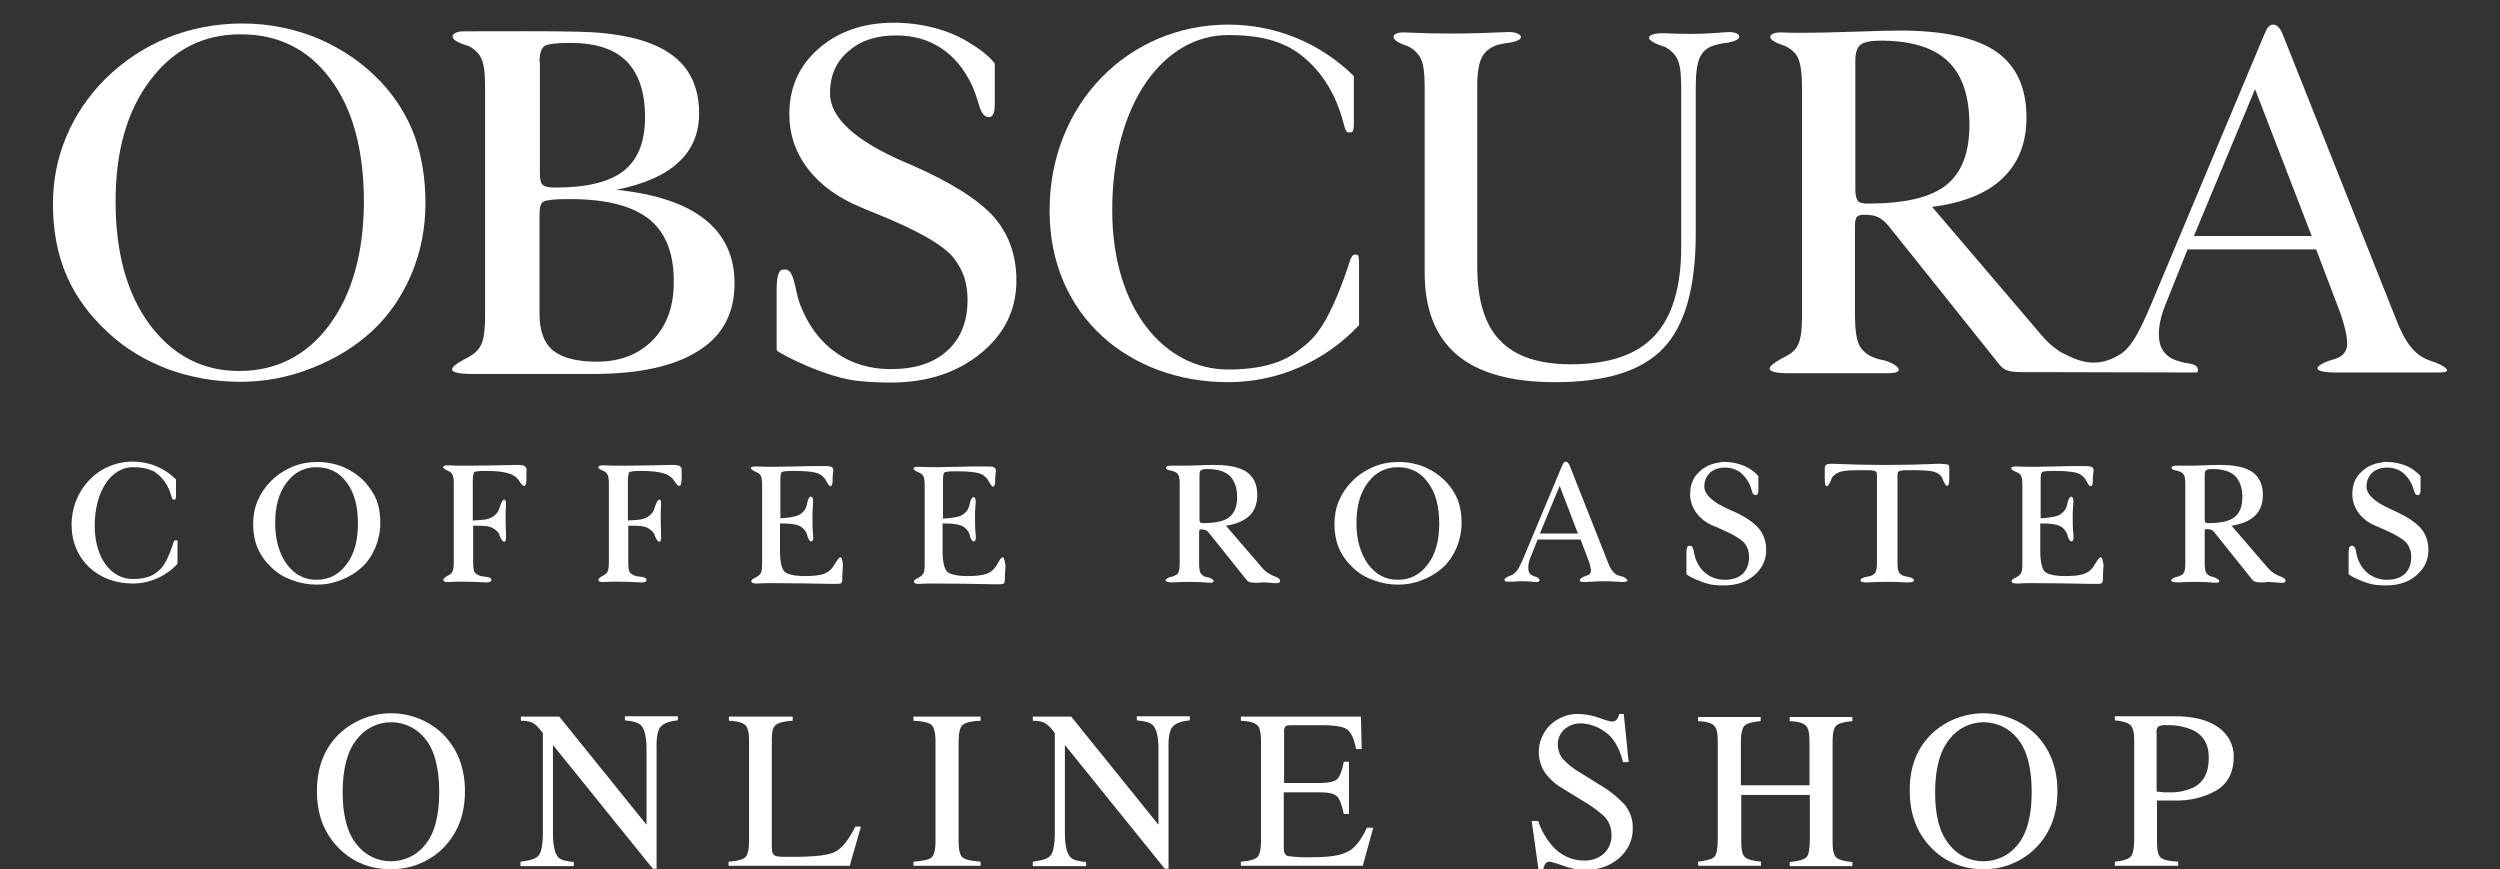 <?xml version="1.0" encoding="utf-8"?>
<!-- Generator: Adobe Illustrator 25.1.0, SVG Export Plug-In . SVG Version: 6.00 Build 0)  -->
<svg version="1.1" id="レイヤー_1" xmlns="http://www.w3.org/2000/svg" xmlns:xlink="http://www.w3.org/1999/xlink" x="0px"
	 y="0px" viewBox="0 0 670.5 233.1" style="enable-background:new 0 0 670.5 233.1;" xml:space="preserve">
<rect x="0" y="0" width="670.5" height="233.1" fill="#333333" stroke="none"/>
<style type="text/css">
	.st0{fill:#FFFFFF;}
</style>
<g id="レイヤー_2_1_">
	<g id="レイヤー_1-2">
		<path class="st0" d="M91.1,196.7c7.8-7.2,19.8-7.2,27.5,0c4,3.9,6.1,9.1,6.1,15.5c0,6.5-2.1,11.7-6.3,15.7
			c-3.7,3.4-8.5,5.3-13.6,5.2c-5.3,0.1-10.4-1.9-14.1-5.8c-3.8-3.9-5.7-8.9-5.7-15.1C85,205.8,87,200.6,91.1,196.7z M95.6,226.4
			c2.2,2.9,5.6,4.6,9.2,4.6c3.6,0,7-1.6,9.2-4.4c2.5-3,3.8-7.7,3.8-14.2c0-6.5-1.3-11.3-3.8-14.3c-2.2-2.8-5.6-4.4-9.1-4.4
			c-3.6,0-7,1.7-9.2,4.6c-2.5,3-3.8,7.8-3.8,14.2C91.9,218.6,93.1,223.3,95.6,226.4z"/>
		<path class="st0" d="M139.7,231.1c2.5-0.3,4.1-0.8,4.8-1.7c0.7-0.9,1.1-2.9,1.1-6.1v-26.7l-0.8-1c-0.6-0.8-1.4-1.5-2.3-1.9
			c-0.9-0.3-1.8-0.4-2.8-0.4v-1.1h10.3l23.4,29V201c0-3.3-0.5-5.5-1.5-6.5c-0.7-0.7-2.1-1.1-4.3-1.3v-1.1h14.2v1.1
			c-2.3,0.2-3.8,0.8-4.6,1.7c-0.8,0.9-1.2,2.9-1.1,6.1V233h-1l-26.8-33.2v23.6c0,3.3,0.5,5.5,1.4,6.5c0.6,0.7,2,1.1,4.2,1.3v1.1
			h-14.3V231.1z"/>
		<path class="st0" d="M195.6,231.1c2.2-0.2,3.7-0.6,4.3-1.2s1-2,1-4.2v-27c0-2.1-0.3-3.6-1-4.2c-0.7-0.7-2.1-1.1-4.4-1.2v-1.1h17.1
			v1.1c-2.2,0.1-3.7,0.5-4.5,1.1c-0.8,0.6-1.1,1.9-1.1,3.9v29.1c0,0.5,0.1,1.1,0.3,1.6c0.4,0.5,0.9,0.7,1.5,0.7
			c0.5,0.1,0.9,0.1,1.4,0.1c0.5,0,1.5,0,2.8,0c5.4,0,9-0.4,10.9-1.3c1.9-0.9,3.7-3.2,5.5-6.8h1.5l-3,10.5h-32.5V231.1z"/>
		<path class="st0" d="M245,231.1c2.5-0.2,4.1-0.5,4.8-1.1c0.7-0.6,1.1-2,1.1-4.3v-27c0-2.2-0.4-3.7-1.1-4.3c-0.7-0.6-2.3-1-4.8-1.1
			v-1.1h18v1.1c-2.5,0.1-4.1,0.5-4.8,1.1c-0.7,0.6-1.1,2.1-1.1,4.3v27c0,2.3,0.4,3.8,1.1,4.3c0.7,0.6,2.3,0.9,4.8,1.1v1.1h-18V231.1
			z"/>
		<path class="st0" d="M277,231.1c2.5-0.3,4.1-0.8,4.8-1.7s1.1-2.9,1.1-6.1v-26.7l-0.8-1c-0.6-0.8-1.4-1.5-2.3-1.9
			c-0.9-0.3-1.8-0.4-2.8-0.4v-1.1h10.3l23.4,29V201c0-3.3-0.5-5.5-1.5-6.5c-0.7-0.7-2.1-1.1-4.3-1.3v-1.1h14.2v1.1
			c-2.3,0.2-3.8,0.8-4.6,1.7c-0.8,0.9-1.2,2.9-1.1,6.1V233h-1l-26.8-33.2v23.6c0,3.3,0.5,5.5,1.5,6.5c0.6,0.7,2,1.1,4.2,1.3v1.1H277
			V231.1z"/>
		<path class="st0" d="M332.9,231.1c2.2-0.2,3.7-0.6,4.3-1.2s1-2,1-4.2v-27c0-2.1-0.3-3.6-1-4.2c-0.7-0.7-2.1-1.1-4.4-1.2v-1.1h32.2
			l0.2,8.7h-1.5c-0.5-2.7-1.3-4.4-2.3-5.2c-1-0.8-3.3-1.2-6.9-1.2h-8.2c-0.9,0-1.4,0.1-1.6,0.4c-0.3,0.5-0.4,1.1-0.3,1.6V210h9.4
			c2.6,0,4.2-0.4,4.9-1.1c0.7-0.8,1.3-2.3,1.7-4.6h1.4v14h-1.4c-0.5-2.3-1-3.9-1.8-4.7s-2.4-1.1-4.9-1.1h-9.4v15
			c0,1.2,0.4,1.9,1.1,2.1c2.3,0.3,4.5,0.4,6.8,0.3c4.1,0,7.1-0.4,9.1-1.4c2-0.9,3.7-3.1,5.3-6.5h1.7l-2.8,10.2h-32.7V231.1z"/>
		<path class="st0" d="M412.5,220.1c0.8,2.4,2,4.6,3.6,6.5c2.2,2.7,5.5,4.3,9,4.2c1.8,0,3.6-0.6,5-1.8c1.4-1.3,2.2-3.2,2.1-5.1
			c0-1.9-0.7-3.8-2.1-5.1c-1.8-1.6-3.8-3-5.9-4.2l-5.2-3.2c-1.4-0.8-2.6-1.8-3.7-3c-1.6-1.7-2.5-4-2.6-6.3c-0.1-2.8,1-5.6,3-7.6
			c2.2-2.1,5.1-3.2,8.1-3c1.7,0.1,3.4,0.4,5,1c1.1,0.4,2.2,0.8,3.3,1c0.6,0.1,1.1-0.1,1.5-0.5c0.3-0.4,0.6-1,0.7-1.5h1.2l1.3,12.9
			h-1.5c-1-3.9-2.6-6.6-4.8-8.1c-1.9-1.4-4.1-2.2-6.5-2.3c-1.6,0-3.1,0.5-4.3,1.5c-1.2,1-1.9,2.5-1.9,4.1c0,1.5,0.5,2.9,1.4,4
			c1.3,1.4,2.8,2.6,4.4,3.5l5.3,3.3c2.6,1.5,5,3.4,7,5.6c1.3,1.8,2.1,3.9,2,6.1c0.1,3.1-1.3,6-3.6,8c-2.5,2.2-5.8,3.3-9.2,3.2
			c-2,0-4-0.4-5.8-1.1c-1.1-0.4-2.3-0.8-3.5-1.1c-0.6-0.1-1.1,0.2-1.4,0.6c-0.2,0.4-0.4,0.9-0.5,1.4h-1.3l-1.8-12.9H412.5z"/>
		<path class="st0" d="M455.4,231.1c2.4-0.3,3.8-0.7,4.4-1.3c0.6-0.6,0.9-2.2,0.9-4.8v-26.2c0-2.2-0.3-3.6-1-4.2
			c-0.7-0.7-2.1-1.1-4.3-1.2v-1.1h16.8v1.1c-2.2,0.2-3.7,0.6-4.3,1.2s-1,2.1-1,4.2v11.8h18.4v-11.8c0-2.2-0.3-3.6-1-4.2
			c-0.7-0.7-2.1-1.1-4.3-1.2v-1.1h16.8v1.1c-2.2,0.2-3.7,0.6-4.3,1.2c-0.7,0.6-1,2.1-1,4.2v27c0,2.2,0.3,3.6,1,4.2
			c0.7,0.6,2.1,1,4.3,1.2v1.1H480v-1.1c2.4-0.2,3.9-0.7,4.5-1.3s0.9-2.3,0.9-4.9v-11.8h-18.4v12.5c0,2.2,0.3,3.6,1,4.2
			c0.7,0.6,2.1,1,4.3,1.2v1.1h-16.8L455.4,231.1z"/>
		<path class="st0" d="M518.2,196.7c7.8-7.2,19.8-7.2,27.5,0c4,3.9,6.1,9.1,6.1,15.5c0,6.5-2.1,11.7-6.3,15.7
			c-3.7,3.4-8.5,5.3-13.5,5.2c-5.3,0.1-10.4-1.9-14.1-5.8c-3.8-3.9-5.7-9-5.7-15.1C512.1,205.8,514.1,200.6,518.2,196.7z
			 M522.7,226.4c2.2,2.9,5.6,4.6,9.2,4.6c3.6,0,7-1.6,9.2-4.4c2.5-3,3.8-7.7,3.8-14.2s-1.3-11.3-3.8-14.3c-2.2-2.8-5.6-4.4-9.1-4.4
			c-3.6,0-7,1.7-9.2,4.6c-2.5,3.1-3.8,7.8-3.8,14.2S520.2,223.3,522.7,226.4L522.7,226.4z"/>
		<path class="st0" d="M567.2,231.1c2.3-0.2,3.7-0.7,4.3-1.4c0.6-0.7,0.9-2.3,0.9-4.8v-26.2c0-2.1-0.3-3.5-1-4.2s-2.1-1.1-4.2-1.3
			v-1.1h16c5.1,0,9.1,1,11.8,3c2.6,1.8,4.1,4.7,4.1,7.8c0,4.1-1.5,7.1-4.5,9c-3.4,2-7.4,2.9-11.3,2.8c-0.7,0-1.5,0-2.5,0h-2.3v11
			c0,2.3,0.3,3.7,1,4.3c0.7,0.6,2.2,1,4.7,1.1v1.1h-17L567.2,231.1z M587.6,195.6c-2.1-0.8-4.3-1.2-6.5-1.1c-0.8-0.1-1.6,0-2.3,0.4
			c-0.4,0.5-0.5,1.1-0.4,1.6v15.8l2.1,0.2h1c2.3,0.1,4.5-0.3,6.6-1.2c2.9-1.4,4.3-4.1,4.3-8.1C592.4,199.5,590.8,196.9,587.6,195.6z
			"/>
	</g>
</g>
<g>
	<path class="st0" d="M102.2,22c-4.7-5-10.3-8.8-16.7-11.6c-6.5-2.7-13.3-4.1-20.5-4.1c-7.1,0-13.8,1.3-20,3.8
		c-6.2,2.5-11.8,6.2-16.7,11c-4.6,4.6-8.1,9.8-10.5,15.5c-2.4,5.7-3.6,11.7-3.6,18.1c0,7.1,1.2,13.5,3.6,19.1
		c2.4,5.6,6.1,10.7,11.2,15.4c4.6,4.3,10,7.5,16,9.8c6.1,2.2,12.5,3.4,19.5,3.4c6.5,0,12.9-1.2,19.2-3.7c6.3-2.5,11.7-5.8,16.2-10
		c4.5-4.2,8-9.4,10.5-15.3c2.5-6,3.7-12.3,3.7-18.9c0-6.7-1-12.7-2.9-18C109.2,31.1,106.2,26.3,102.2,22z M88.3,87.2
		c-6.1,8.2-14.2,12.3-24.2,12.3c-9.8,0-17.8-4.2-24-12.5C34,78.7,31,67.7,31,54c0-13.5,3.1-24.3,9.3-32.5
		c6.2-8.2,14.2-12.3,24.2-12.3c10.2,0,18.2,4,24.2,12.1c6,8.1,8.9,19.1,8.9,33C97.5,68,94.4,79,88.3,87.2z"/>
	<path class="st0" d="M189,58.8c-5.3-4.2-13.2-6.8-23.7-7.9c7.5-1.5,13.1-4,16.7-7.4c3.7-3.4,5.5-7.8,5.5-13.1
		c0-7.4-2.8-12.9-8.5-16.5c-5.4-3.4-13.4-5.2-24.1-5.4c0,0,0,0,0,0c-5.8-0.2-21.8-0.1-30.6-0.1c-2.9,0-4.9,1.9,0.3,3.6c0,0,0,0,0,0
		c0.3,0.1,0.7,0.2,1,0.3c1.6,0.8,2.8,1.9,3.5,3.4c0.7,1.5,1,4,1,7.4v61.6c0,3.6-0.3,6.1-1,7.6c-0.6,1.4-1.7,2.5-3.3,3.4l0,0
		c-3.7,1.9-8.5,4.6,1,4.6c11.1,0,30.2,0,32.2,0c12.5,0,21.9-2.1,28.3-6.2C193.8,90.1,197,84,197,76C197,68.7,194.3,63,189,58.8z
		 M144.7,16.6c0-2.3,0.5-3.7,1.4-4.3c0.9-0.5,3.2-0.8,6.8-0.8c6.8,0,11.8,1.6,15.1,4.9c3.3,3.3,5,8.3,5,15c0,6.6-1.9,11.4-5.7,14.4
		c-3.8,3-9.9,4.5-18.3,4.5c-1.7,0-2.9-0.2-3.4-0.7c-0.6-0.4-0.8-1.6-0.8-3.3V16.6z M175.2,91.1c-3.8,3.9-8.8,5.9-15.1,5.9
		c-5.4,0-9.3-1-11.8-3c-2.4-2-3.6-5.3-3.6-9.8V57.5c0-1.8,0.3-3,1-3.4c0.7-0.4,2.7-0.7,6.1-0.7h1.2c9.5,0,16.5,1.8,21,5.3
		c4.5,3.6,6.7,9.1,6.7,16.6C180.8,82,178.9,87.2,175.2,91.1z"/>
	<path class="st0" d="M651.7,96.7L651.7,96.7c-0.4-0.1-0.7-0.3-1-0.4c-1.6-0.7-3-1.8-4.3-3.5c-1.3-1.6-2.6-4.1-3.9-7.5L612.3,9.4
		c-0.4-1.1-0.9-1.8-1.3-2.2c-0.4-0.4-0.8-0.6-1.3-0.6c-0.5,0-0.9,0.2-1.3,0.6c-0.4,0.4-0.7,1.1-1.1,2l-30.4,72.5
		c-1.8,4.3-3.4,7.6-4.8,9.7c-1,1.5-2,2.6-3.1,3.4c-7,4.6-12.2,1.7-16.2-0.3c-0.3-0.2-0.6-0.4-0.9-0.6c-1.6-1.1-2.9-2.3-4.1-3.7
		l-29.6-34.7c8.3-1.1,14.7-3.6,18.9-7.7c4.3-4.1,6.4-9.5,6.4-16.3c0-8-2.7-13.9-8.2-17.7c-5.4-3.7-14-5.6-25.7-5.6
		c-2.4,0-6.4,0.1-12.2,0.3c-5.8,0.2-10.4,0.3-13.8,0.3c-2.1,0-4.1,0-5.8-0.1l0,0c-3.2-0.1-4.9,1.7,0.3,3.4c0,0,0,0,0,0
		c0.3,0.1,0.6,0.2,0.8,0.3c1.6,0.8,2.8,1.9,3.4,3.3c0.6,1.5,1,3.9,1,7.5v61.4c0,3.7-0.3,6.2-1,7.7c-0.6,1.4-1.8,2.5-3.4,3.3
		c-0.1,0-0.1,0.1-0.2,0.1c-3.4,1.8-7.3,4.2,0.3,4.4c8.5,0,22.5,0,27.4,0c5.4,0,2.1-2.8-1.7-3.6c0,0,0,0,0,0c0,0-0.1,0-0.1,0l0,0
		c-0.2,0-0.3-0.1-0.5-0.1c-0.8-0.2-1.6-0.5-2.2-0.8c-1.6-0.8-2.8-1.9-3.4-3.4c-0.6-1.4-1-4-1-7.7v-24c0-1.1,0.2-1.9,0.5-2.3
		c0.3-0.4,1-0.6,2-0.6c1.6,0,2.9,0.2,3.8,0.7c1,0.5,1.9,1.3,2.8,2.4l29.5,36.9c0.6,0.8,1.3,1.4,2.1,1.7c0.8,0.3,2,0.5,3.8,0.5h3.1
		c3.8,0,40.6,0.1,41.8,0.1c0.8,0,1.5,0,2,0c0.5,0,0.6-0.2,0.6-0.6c0-0.5-0.2-0.9-0.6-1.2c-0.4-0.3-1.1-0.5-2.3-0.7
		c-0.3,0-0.7-0.1-1.1-0.2c-0.4-0.1-1.1-0.3-2-0.6c-1.6-0.6-2.7-1.5-3.4-2.6c-0.7-1.1-1.1-2.5-1.1-4.3c0-1,0.1-2.2,0.4-3.6
		c0.3-1.4,0.7-2.7,1.3-4.2l6-15h34.5l6.3,16.6c0.6,1.6,1.1,3.3,1.5,4.9c0.4,1.6,0.5,2.9,0.5,3.9c0,1.4-0.6,2.5-1.8,3.3
		c-0.5,0.3-1.1,0.6-1.9,0.8l0,0c-3.7,1-7.3,3.3-0.1,3.5c7.5,0,22.8,0,28,0C658.7,100.1,655.6,97.9,651.7,96.7z M501,54.6
		c-1.4,0-2.3-0.2-2.7-0.7c-0.4-0.5-0.7-1.5-0.7-3.1V16.2c0-2.1,0.5-3.5,1.4-4.2c0.9-0.7,2.7-1.1,5.3-1.1c8.2,0,14.2,1.8,18.1,5.5
		c3.9,3.7,5.8,9.4,5.8,17.1c0,7.5-2.1,12.9-6.3,16.2C517.7,53,510.7,54.6,501,54.6z M588.4,63.3l16.4-39.4L620,63.3H588.4z"/>
	<path class="st0" d="M454.8,23.2c0-3.7,0.4-6.4,1.2-8c0.8-1.6,2.2-2.7,4.3-3.2c0.9-0.2,1.7-0.4,2.4-0.5c0.1,0,0.2,0,0.2,0
		c0,0,0,0,0.1,0c5.2-0.8,3.8-2.9,0.9-2.9c-0.8,0-1.9,0.1-3.2,0.2c-2.7,0.2-5.1,0.3-7.3,0.3c-2.1,0-4.6-0.1-7.3-0.2v0
		c-3.3-0.1-6.5,1.3-0.4,3.4c0,0,0,0,0,0c0.2,0.1,0.4,0.2,0.7,0.2c1.6,0.8,2.8,2,3.5,3.4c0.7,1.5,1,4,1,7.4v42.9
		c0,10.8-2.4,18.8-7.2,23.9c-4.8,5.1-12.2,7.6-22.4,7.6c-8.6,0-14.9-2.1-19-6.4c-4.1-4.2-6.1-10.9-6.1-19.9V23.2
		c0-3.7,0.4-6.3,1.3-7.9c0.8-1.6,2.3-2.7,4.3-3.3c0.9-0.2,1.8-0.4,2.5-0.5c0,0,0.1,0,0.1,0c0,0,0.1,0,0.1,0c5.7-0.8,3.3-3.1-0.1-2.9
		l0,0C399.4,8.8,394.3,9,389.2,9c-4,0-8.1-0.1-12.4-0.3l0,0c-3.3-0.2-4.9,1.8,0.3,3.5c0,0,0,0,0,0c0.2,0.1,0.4,0.1,0.5,0.2
		c1.7,0.8,2.8,2,3.5,3.4c0.7,1.5,1,4,1,7.4v50c0,9.8,2.9,17.1,8.7,22c5.8,4.9,14.6,7.3,26.3,7.3c13.6,0,23.2-3,29-9.1
		c5.8-6.1,8.7-16.3,8.7-30.8V23.2z"/>
	<path class="st0" d="M364.5,87.2V71.1c0-1.9-0.1-2.8-0.6-2.8h-0.6c-0.5,0-0.9,0.6-1.3,1.8l0,0c-0.2,0.6-0.4,1.2-0.6,1.9
		c-5.8,16.8-9.6,19.3-13.3,22.1l0,0c-4.1,3.2-10.1,5-18.7,5c-17.2,0-31.1-16.4-31.1-42.7c0-28.9,13.9-47,31.1-47
		c6.4,0,11.3,0.9,15.1,2.7l0,0c0.2,0.1,0.6,0.3,0.9,0.4c0.9,0.5,1.7,1,2.5,1.5c4,2.8,9.8,8.5,12.5,19.3l0,0c0.3,1.1,0.6,2.2,1.2,2.2
		h0.7c0.5,0,0.8-0.6,0.8-2.1v-13c-8.7-8.6-20.6-13.8-33.7-13.8c-26.5,0-47.9,21-47.9,49.9c0,28.3,21.5,46,47.9,46
		C343.2,102.5,355.7,96.6,364.5,87.2z"/>
	<path class="st0" d="M244.1,44.1c-0.2-0.1-0.6-0.3-1.2-0.5c-13.5-5.8-20.3-12-20.3-18.6c0-4.6,1.6-8.4,4.9-11.2
		c3.2-2.9,7.5-4.3,12.9-4.3c4.5,0,8.5,1.1,12,3.4c3.5,2.3,6.2,5.6,8.3,10c0.6,1.3,1.2,3,1.8,5c0.6,2.3,1.5,3.5,2.6,3.5h0.2
		c0.5,0,1.5-0.3,1.5-3.3c0-2.5,0-5.9,0-7.9c0,0,0-0.1,0-0.1v-3.1c0,0-2-2.7-6.6-5.4c0,0,0,0,0,0c-4.6-3-11.5-5.3-19.5-5.5l0,0
		c-0.3,0-0.6,0-1,0c-8.1,0-14.8,2.3-20.1,6.9c-5.3,4.6-7.9,10.5-7.9,17.6c0,5.5,1.7,10.4,5,14.7c3.3,4.3,8.1,7.8,14.2,10.3
		c0.9,0.4,2.3,1,4.1,1.7c10.9,4.4,17.9,8.3,20.8,11.9c1.2,1.6,2.2,3.3,2.8,5.1c0.6,1.9,0.9,3.9,0.9,6.1c0,5.8-1.8,10.4-5.5,13.7
		c-3.6,3.3-8.7,4.9-15.1,4.9c-5.6,0-10.6-1.5-14.8-4.5c-4.2-3-7.4-7.3-9.5-12.8c-0.5-1.3-0.9-3.1-1.4-5.3c-0.6-2.7-1.4-4.1-2.4-4.1
		h-0.4h-0.1h-0.3c-1.3,0-1.7,2.4-1.7,5.3v16.3c0,0.6,13.7,7.7,22.3,8.3c3,0.3,5.8,0.4,8.3,0.4c9.7,0,17.7-2.6,24.1-7.8
		c6.4-5.2,9.6-11.7,9.6-19.6c0-6.8-2.1-12.6-6.2-17.2C262.3,53.5,254.9,48.8,244.1,44.1z"/>
	<path class="st0" d="M97.9,129.3c-1.6-1.7-3.5-3-5.7-4c-2.2-0.9-4.6-1.4-7-1.4c-2.4,0-4.7,0.4-6.8,1.3c-2.1,0.9-4,2.1-5.7,3.8
		c-1.6,1.6-2.8,3.4-3.6,5.3c-0.8,1.9-1.2,4-1.2,6.2c0,2.4,0.4,4.6,1.2,6.5c0.8,1.9,2.1,3.7,3.8,5.3c1.6,1.5,3.4,2.6,5.5,3.3
		c2.1,0.8,4.3,1.2,6.6,1.2c2.2,0,4.4-0.4,6.6-1.3c2.1-0.8,4-2,5.5-3.4c1.5-1.4,2.7-3.2,3.6-5.3c0.8-2,1.3-4.2,1.3-6.5
		c0-2.3-0.3-4.3-1-6.2C100.3,132.4,99.2,130.8,97.9,129.3z M96,140.4c0,4.6-1,8.3-3.1,11c-2,2.7-4.7,4.1-8,4.1c-3.3,0-5.9-1.4-8-4.2
		c-2-2.8-3.1-6.5-3.1-11c0-4.5,1-8.2,3.1-10.9c2-2.7,4.7-4.1,8-4.1c3.4,0,6.1,1.4,8,4C95,132,96,135.7,96,140.4z"/>
	<path class="st0" d="M387.9,129.3c-1.6-1.7-3.5-3-5.7-4c-2.2-0.9-4.6-1.4-7-1.4c-2.4,0-4.7,0.4-6.8,1.3c-2.1,0.9-4,2.1-5.7,3.8
		c-1.6,1.6-2.8,3.4-3.6,5.3c-0.8,1.9-1.2,4-1.2,6.2c0,2.4,0.4,4.6,1.2,6.5c0.8,1.9,2.1,3.7,3.8,5.3c1.6,1.5,3.4,2.6,5.5,3.3
		c2.1,0.8,4.3,1.2,6.6,1.2c2.2,0,4.4-0.4,6.6-1.3c2.1-0.8,4-2,5.5-3.4c1.5-1.4,2.7-3.2,3.6-5.3c0.8-2,1.3-4.2,1.3-6.5
		c0-2.3-0.3-4.3-1-6.2C390.3,132.4,389.3,130.8,387.9,129.3z M386,140.4c0,4.6-1,8.3-3.1,11c-2,2.7-4.7,4.1-8,4.1
		c-3.3,0-5.9-1.4-8-4.2c-2-2.8-3.1-6.5-3.1-11c0-4.5,1-8.2,3.1-10.9c2-2.7,4.7-4.1,8-4.1c3.4,0,6.1,1.4,8,4
		C385,132,386,135.7,386,140.4z"/>
	<path class="st0" d="M47.3,144.9h-0.2c-0.3,0-0.5,0.3-0.6,0.7c-0.1,0.2-0.1,0.4-0.2,0.6c-1.8,5.3-3.1,6.4-4.2,7.2l0,0l-0.2,0.2
		c-1.4,1.1-3.5,1.7-6.2,1.7c-6.1,0-10.3-5.9-10.3-14.3c0-9.1,4.3-15.7,10.3-15.7c2.1,0,3.7,0.3,5,0.9l0.1,0c0.1,0,0.1,0.1,0.2,0.1
		c0.3,0.1,0.6,0.3,0.8,0.5c1.4,1,3.3,2.9,4.2,6.4l0,0c0.1,0.4,0.2,0.8,0.6,0.8h0.2c0.4,0,0.4-0.6,0.4-0.9v-4.5l-0.1-0.1
		c-3.1-3.1-7.2-4.7-11.5-4.7c-9.2,0-16.4,7.5-16.4,17c0,9.1,6.9,15.7,16.4,15.7c4.5,0,8.9-1.9,12-5.3l0-0.1V146
		C47.7,145.4,47.7,144.9,47.3,144.9z"/>
	<path class="st0" d="M464.1,136.8L464.1,136.8c-0.1,0-0.2-0.1-0.4-0.2c-4.4-1.9-6.6-4-6.6-6.1c0-1.5,0.5-2.7,1.5-3.7
		c1-0.9,2.4-1.4,4.1-1.4c1.4,0,2.7,0.4,3.8,1.1c1.1,0.8,2,1.9,2.7,3.3c0.2,0.4,0.4,1,0.6,1.7c0.2,0.9,0.6,1.3,1,1.3h0.1
		c0.4,0,0.7-0.4,0.7-1.3l0-3.8l0,0c0,0-0.7-0.9-2.2-1.9l0,0c-1.7-1.1-4-1.8-6.5-1.9l-1.6,0l0.3,0.1c-2.3,0.2-4.2,1-5.7,2.4
		c-1.8,1.6-2.6,3.6-2.6,6.1c0,1.9,0.6,3.6,1.7,5.1c1.1,1.5,2.7,2.7,4.7,3.5c0.3,0.1,0.8,0.3,1.4,0.6c3.5,1.5,5.8,2.8,6.8,4
		c0.4,0.5,0.7,1.1,0.9,1.7c0.2,0.6,0.3,1.3,0.3,2c0,1.9-0.6,3.4-1.7,4.5c-1.2,1.1-2.8,1.6-4.8,1.6c-1.8,0-3.4-0.5-4.8-1.5
		c-1.4-1-2.4-2.4-3.1-4.3c-0.1-0.5-0.3-1-0.4-1.8c-0.2-1-0.5-1.5-1-1.5h-0.3c-0.5,0-0.7,0.7-0.7,2v5.5c0,0.5,4.9,2.8,7.5,3
		c1.1,0.1,2,0.1,2.7,0.1c3.2,0,5.9-0.9,8-2.7c2.1-1.8,3.2-4.1,3.2-6.8c0-2.3-0.7-4.3-2.1-5.9C470.2,140,467.7,138.3,464.1,136.8z"/>
	<path class="st0" d="M641.7,136.8L641.7,136.8c-0.1,0-0.2-0.1-0.4-0.2c-4.4-1.9-6.6-4-6.6-6.1c0-1.5,0.5-2.7,1.5-3.7
		c1-0.9,2.4-1.4,4.1-1.4c1.4,0,2.7,0.4,3.8,1.1c1.1,0.8,2,1.9,2.7,3.3c0.2,0.4,0.4,1,0.6,1.7c0.2,0.9,0.6,1.3,1,1.3h0.1
		c0.4,0,0.7-0.4,0.7-1.3l0-3.8l0,0c0,0-0.7-0.9-2.2-1.9l0,0c-1.7-1.1-4-1.8-6.5-1.9l-1.6,0l0.3,0.1c-2.3,0.2-4.2,1-5.7,2.4
		c-1.8,1.6-2.6,3.6-2.6,6.1c0,1.9,0.6,3.6,1.7,5.1c1.1,1.5,2.7,2.7,4.7,3.5c0.3,0.1,0.8,0.3,1.4,0.6c3.5,1.5,5.8,2.8,6.8,4
		c0.4,0.5,0.7,1.1,0.9,1.7c0.2,0.6,0.3,1.3,0.3,2c0,1.9-0.6,3.4-1.7,4.5c-1.2,1.1-2.8,1.6-4.8,1.6c-1.8,0-3.4-0.5-4.8-1.5
		c-1.4-1-2.4-2.4-3.1-4.3c-0.1-0.5-0.3-1-0.4-1.8c-0.2-1-0.5-1.5-1-1.5h-0.3c-0.5,0-0.7,0.7-0.7,2v5.5c0,0.5,4.9,2.8,7.5,3
		c1.1,0.1,2,0.1,2.7,0.1c3.2,0,5.9-0.9,8-2.7c2.1-1.8,3.2-4.1,3.2-6.8c0-2.3-0.7-4.3-2.1-5.9C647.8,140,645.3,138.4,641.7,136.8z"/>
	<path class="st0" d="M611.9,154.7c0,0-0.1,0-0.1,0c-0.8-0.3-1.5-0.7-2-1c-0.5-0.3-1-0.8-1.4-1.2l-9.9-11.5c2.7-0.4,4.8-1.3,6.2-2.6
		c1.5-1.4,2.2-3.3,2.2-5.7c0-2.8-1-4.8-2.8-6.1c-1.9-1.3-4.8-1.9-8.8-1.9c-0.8,0-2.2,0-4.2,0.1c-1.9,0.1-3.5,0.1-4.7,0.1
		c-0.7,0-1.4,0-2,0c-0.3,0-0.6,0-0.8,0c-0.7,0-1.2,0.2-1.2,0.5c0,0.2,0.1,0.6,1.2,0.8l0.1,0c0.1,0,0.2,0,0.3,0.1
		c0.3,0.1,0.5,0.1,0.7,0.2c0.5,0.2,0.9,0.6,1.1,1c0.2,0.5,0.3,1.3,0.3,2.5v20.9c0,1.2-0.1,2.1-0.3,2.5c-0.2,0.5-0.5,0.8-1.1,1
		c-0.2,0.1-0.5,0.2-0.7,0.3c-0.1,0-0.1,0-0.2,0c-0.5,0.1-1.5,0.5-1.5,1c0,0.2,0.3,0.5,1.9,0.5l0,0l0.1,0c3.3-0.2,6.6-0.2,9.8,0.1
		c0.3,0,1.1,0,1.1-0.4c0.1-0.4-0.7-0.8-1.4-1.1l0,0l-0.3-0.1c-0.1,0-0.1,0-0.1,0c-0.3-0.1-0.5-0.1-0.7-0.2c-0.5-0.3-0.9-0.6-1.1-1.1
		c-0.2-0.5-0.3-1.3-0.3-2.5v-8.2c0-0.4,0.1-0.6,0.1-0.7c0.1-0.1,0.3-0.1,0.5-0.1c0.5,0,0.9,0.1,1.2,0.2c0.3,0.1,0.6,0.4,0.9,0.8
		l10,12.5c0.2,0.3,0.5,0.5,0.8,0.6c0.3,0.1,0.7,0.2,1.4,0.2l1.1,0c0.3,0,0.5-0.1,0.7-0.1c0.2,0,0.3,0,0.4,0c0.9,0,1.9,0.1,3,0.2
		c0.1,0,0.2,0,0.3,0c0,0,0.1,0,0.2,0c0.1,0,0.1,0,0.2,0c0.2,0,0.4,0,0.6-0.1c0.2-0.1,0.3-0.3,0.3-0.4
		C613,155.4,612.7,155.1,611.9,154.7z M601.4,133.3c0,2.5-0.7,4.3-2.1,5.4c-1.4,1.1-3.7,1.6-7,1.6c-0.5,0-0.7-0.1-0.8-0.2
		c-0.1-0.1-0.2-0.3-0.2-0.9v-11.8c0-0.6,0.1-1.1,0.4-1.3c0.3-0.2,0.9-0.3,1.7-0.3c2.7,0,4.7,0.6,6,1.8
		C600.7,128.9,601.4,130.8,601.4,133.3z"/>
	<path class="st0" d="M342.2,154.7c0,0-0.1,0-0.1,0c-0.8-0.3-1.5-0.7-2-1c-0.5-0.3-1-0.8-1.4-1.2l-9.9-11.5c2.7-0.4,4.8-1.3,6.2-2.6
		c1.5-1.4,2.2-3.3,2.2-5.7c0-2.8-1-4.8-2.8-6.1c-1.9-1.3-4.8-1.9-8.8-1.9c-0.8,0-2.2,0-4.2,0.1c-1.9,0.1-3.5,0.1-4.7,0.1
		c-0.7,0-1.4,0-2,0c-0.3,0-0.6,0-0.8,0c-0.7,0-1.2,0.2-1.2,0.5c0,0.2,0.1,0.6,1.2,0.8l0.1,0c0.1,0,0.2,0,0.3,0.1
		c0.3,0.1,0.5,0.1,0.7,0.2c0.5,0.2,0.9,0.6,1.1,1c0.2,0.5,0.3,1.3,0.3,2.5v20.9c0,1.2-0.1,2.1-0.3,2.5c-0.2,0.5-0.5,0.8-1.1,1
		c-0.2,0.1-0.5,0.2-0.7,0.3c-0.1,0-0.1,0-0.2,0c-0.5,0.1-1.5,0.5-1.5,1c0,0.2,0.3,0.5,1.9,0.5l0,0l0.1,0c3.3-0.2,6.6-0.2,9.8,0.1
		c0.3,0,1.1,0,1.1-0.4c0.1-0.4-0.8-0.9-1.6-1.1l-0.1,0c0,0-0.1,0-0.1,0c-0.3-0.1-0.5-0.1-0.7-0.2c-0.5-0.3-0.9-0.6-1.1-1.1
		c-0.2-0.5-0.3-1.3-0.3-2.5v-8.2c0-0.4,0.1-0.6,0.1-0.7c0.1-0.1,0.3-0.1,0.5-0.1c0.5,0,0.9,0.1,1.2,0.2c0.3,0.1,0.6,0.4,0.9,0.8
		l10,12.5c0.2,0.3,0.5,0.5,0.8,0.6c0.3,0.1,0.7,0.2,1.4,0.2l1.1,0c0.3,0,0.5-0.1,0.7-0.1c0.2,0,0.3,0,0.4,0c0.9,0,1.9,0.1,3,0.2
		c0.1,0,0.2,0,0.3,0c0,0,0.1,0,0.2,0c0.1,0,0.1,0,0.2,0c0.2,0,0.4,0,0.6-0.1c0.2-0.1,0.3-0.3,0.3-0.4
		C343.4,155.4,343,155.1,342.2,154.7z M331.8,133.3c0,2.5-0.7,4.3-2.1,5.4c-1.4,1.1-3.7,1.6-7,1.6c-0.5,0-0.7-0.1-0.8-0.2
		c-0.1-0.1-0.2-0.3-0.2-0.9v-11.8c0-0.6,0.1-1.1,0.4-1.3c0.3-0.2,0.9-0.3,1.7-0.3c2.7,0,4.7,0.6,6,1.8
		C331.1,128.9,331.8,130.8,331.8,133.3z"/>
	<path class="st0" d="M563.5,149.5c-0.5-0.1-0.9,0.7-1.7,1.9l-0.2,0.3c0,0.1-0.1,0.1-0.1,0.2c-0.6,0.9-1.4,1.6-2.5,2
		c-1.1,0.4-2.8,0.6-5.1,0.6c-2.7,0-4.5-0.4-5.4-1.1c-0.8-0.7-1.3-2.6-1.3-5.5v-7.5h0.7c1.9,0,3.5,0.2,4.4,0.6c0.9,0.4,1.6,1.1,2,2
		c0.1,0.2,0.1,0.3,0.2,0.5l0,0c0,0.1,0.1,0.3,0.1,0.5c0.1,0.2,0.5,1.3,1.1,1.2c0.3-0.1,0.5-0.6,0.4-1.6c0-0.3,0-0.6-0.1-1
		c-0.1-1.3-0.1-2.6-0.1-3.8c0-0.9,0-1.9,0.1-3c0-0.5,0.1-0.9,0.1-1.2c0-1.1-0.3-1.3-0.5-1.4c-0.4,0-0.9,0.6-1.1,1.7l-0.1,0.5l0,0
		c-0.1,0.4-0.3,0.8-0.4,1.1c-0.5,0.8-1.2,1.4-2.1,1.8c-0.9,0.3-2.5,0.6-4.6,0.7v-10.4c0-1.4,0.2-1.8,0.4-2c0.2-0.1,0.7-0.3,2.9-0.3
		h0.4c2.8,0,4.7,0.2,5.9,0.5c1,0.3,1.8,0.9,2.4,1.7c0.8,1.5,1.1,2,1.5,1.9c0.3-0.1,0.5-0.5,0.5-1.5l0,0l0-0.4c0-0.5,0-1,0.1-1.4
		c0.1-0.7,0.1-0.9,0.1-0.9c0-0.5-0.2-0.9-0.6-1c-0.3-0.2-1.1-0.2-2.4-0.2h-1c-1.5,0-3.6,0-6.1,0.1c-2.5,0-4.3,0.1-5.3,0.1
		c-1.7,0-3.5,0-5.2-0.1l-0.2,0v0c0,0,0,0,0,0c-1.3,0-1.3,0.3-1.3,0.4c0,0.2,0.1,0.6,1.6,1.2c0.5,0.2,0.9,0.6,1.1,1
		c0.2,0.5,0.3,1.3,0.3,2.5v20.9c0,1.2-0.1,2.1-0.3,2.5c-0.2,0.4-0.6,0.8-1.1,1.1c-0.1,0-0.2,0.1-0.3,0.1l0.1,0.2c0,0,0,0,0,0
		l-0.1-0.1c-0.7,0.2-1.3,0.7-1.2,1.1c0.1,0.3,0.5,0.5,1.3,0.5l0.3,0l0,0l0.1,0c1.3-0.1,2.6-0.1,3.9-0.1c5.4,0,10.8,0.1,15.9,0.2
		c0.7,0,1.2,0,1.3,0c1,0,1.2-0.1,1.4-0.2c0.2-0.2,0.3-0.5,0.3-1.2c0-0.6,0-1.4,0.1-2.4c0-0.4,0-0.8,0.1-1.1
		C563.9,150.1,563.8,149.6,563.5,149.5z M540.6,154.6C540.6,154.6,540.6,154.6,540.6,154.6L540.6,154.6L540.6,154.6z"/>
	<path class="st0" d="M182.8,127.2v-0.8c0-0.3,0-0.5,0-0.6c0-0.1,0-0.3-0.1-0.3c-0.1-0.3-0.3-0.5-0.6-0.6c-0.3-0.1-0.7-0.2-1.3-0.2
		c-0.2,0-0.6,0-1.3,0c-4.2,0.1-8.5,0.2-12.7,0.2c-1.6,0-3.2,0-4.8-0.1c-0.6,0-1.4,0-1.5,0.4c-0.1,0.4,0.4,0.7,1.5,1.2l0,0
		c0.5,0.2,0.8,0.6,1,1c0.2,0.5,0.3,1.3,0.3,2.4v20.9c0,1.2-0.1,2-0.3,2.5c-0.2,0.5-0.6,0.8-1.1,1.1c0,0-0.1,0-0.1,0.1l-0.1,0
		c-0.6,0.3-1.3,0.8-1.2,1.2c0.1,0.5,0.9,0.5,1.2,0.5l0.3,0l0,0l0.1,0c1.3-0.1,2.5-0.1,3.7-0.1c2,0,4,0.1,6,0.2c0.3,0,0.5,0,0.6,0
		c0.3,0,0.5-0.1,0.7-0.2c0.3-0.2,0.3-0.4,0.3-0.5c0-0.6-1-0.7-1.4-0.8l-0.1,0c-0.9-0.1-1.5-0.2-1.9-0.4c-0.6-0.3-1-0.6-1.2-1
		c-0.2-0.5-0.3-1.3-0.3-2.5V141c0.2,0,0.3,0,0.5,0h0c0.2,0,0.6,0,1,0c1.4,0,2.5,0.1,3.3,0.4c0.7,0.3,1.4,0.8,1.9,1.4
		c0.2,0.2,0.3,0.5,0.4,0.8l0,0c0.1,0.3,0.7,1.8,1.3,1.7c0.3-0.1,0.5-0.6,0.4-1.6l0-0.9c-0.1-1.5-0.1-3-0.1-4.5c0-0.9,0-1.9,0.1-2.8
		l0-0.2c0-0.9-0.1-1.3-0.4-1.3c-0.5-0.1-1,1.1-1.3,2.1l0,0c-0.2,0.7-0.5,1.3-0.9,1.7c-0.5,0.6-1.2,1-2,1.3c-0.8,0.3-2.3,0.4-4.3,0.5
		V130c0-1.1,0-1.9,0.1-2.4c0.1-0.7,0.2-0.9,0.3-1c0,0,0.2-0.1,0.9-0.2c0.6-0.1,1.4-0.1,2.3-0.1c2.5,0,4.4,0.2,5.8,0.6
		c1.2,0.3,2.1,0.9,2.7,1.6l0,0c0.9,1.3,1.4,2,1.8,1.8c0.3-0.1,0.4-0.5,0.5-1.5l0,0l0-0.5C182.9,128,182.8,127.6,182.8,127.2z"/>
	<path class="st0" d="M141.2,127.2v-0.8c0-0.3,0-0.5,0-0.6c0-0.1,0-0.3-0.1-0.3c-0.1-0.3-0.3-0.5-0.6-0.6c-0.3-0.1-0.7-0.2-1.3-0.2
		c-0.2,0-0.6,0-1.3,0c-4.2,0.1-8.5,0.2-12.7,0.2c-1.6,0-3.2,0-4.8-0.1c-0.6,0-1.4,0-1.5,0.4c-0.1,0.4,0.4,0.7,1.5,1.2l0,0
		c0.5,0.2,0.8,0.6,1,1c0.2,0.5,0.3,1.3,0.3,2.4v20.9c0,1.2-0.1,2-0.3,2.5c-0.2,0.5-0.6,0.8-1.1,1.1c0,0-0.1,0-0.1,0.1l-0.1,0
		c-0.6,0.3-1.3,0.8-1.2,1.2c0.1,0.5,0.9,0.5,1.2,0.5l0.3,0l0,0l0.1,0c1.3-0.1,2.5-0.1,3.7-0.1c2,0,4,0.1,6,0.2c0.3,0,0.5,0,0.6,0
		c0.3,0,0.5-0.1,0.7-0.2c0.3-0.1,0.3-0.4,0.3-0.5c0-0.6-1-0.7-1.4-0.8l-0.1,0c-0.9-0.1-1.5-0.2-1.9-0.4c-0.6-0.3-1-0.6-1.2-1
		c-0.2-0.5-0.3-1.3-0.3-2.5V141c0.2,0,0.3,0,0.5,0h0c0.2,0,0.6,0,1,0c1.4,0,2.5,0.1,3.3,0.4c0.7,0.3,1.4,0.8,1.9,1.4
		c0.2,0.2,0.3,0.5,0.4,0.8l0,0c0.1,0.3,0.7,1.8,1.3,1.7c0.3-0.1,0.5-0.6,0.4-1.6l0-0.9c-0.1-1.5-0.1-3-0.1-4.5c0-0.9,0-1.9,0.1-2.8
		l0-0.2c0-0.9-0.1-1.3-0.4-1.3c-0.5-0.1-1,1.1-1.3,2.1l0,0c-0.2,0.7-0.5,1.3-0.9,1.7c-0.5,0.6-1.2,1-2,1.3c-0.8,0.3-2.3,0.4-4.3,0.5
		V130c0-1.1,0-1.9,0.1-2.4c0.1-0.7,0.2-0.9,0.3-1c0,0,0.2-0.1,0.9-0.2c0.6-0.1,1.4-0.1,2.3-0.1c2.5,0,4.4,0.2,5.8,0.6
		c1.2,0.3,2.1,0.9,2.7,1.6l0,0c0.9,1.3,1.4,2,1.8,1.8c0.3-0.1,0.4-0.5,0.5-1.5l0,0l0-0.5C141.2,128,141.2,127.6,141.2,127.2z"/>
	<path class="st0" d="M225.5,149.5c-0.5-0.1-0.9,0.7-1.7,1.9l-0.2,0.3c0,0.1-0.1,0.1-0.1,0.2c-0.6,0.9-1.4,1.6-2.5,2
		c-1.1,0.4-2.8,0.6-5.1,0.6c-2.7,0-4.5-0.4-5.4-1.1c-0.8-0.7-1.3-2.6-1.3-5.5v-7.5h0.7c1.9,0,3.5,0.2,4.4,0.6c0.9,0.4,1.6,1.1,2,2
		c0.1,0.2,0.1,0.3,0.2,0.5l0,0c0,0.1,0.1,0.3,0.1,0.5c0.1,0.2,0.5,1.4,1.1,1.2c0.3-0.1,0.5-0.6,0.4-1.6l-0.1-1
		c-0.1-1.3-0.1-2.6-0.1-3.8c0-0.9,0-1.9,0.1-3c0-0.5,0.1-0.9,0.1-1.2c0-1.1-0.3-1.3-0.5-1.4c-0.5-0.1-0.9,0.6-1.1,1.7l-0.1,0.5l0,0
		c-0.1,0.4-0.3,0.8-0.4,1.1c-0.5,0.8-1.2,1.4-2.1,1.8c-0.9,0.3-2.5,0.6-4.6,0.7v-10.4c0-1.4,0.2-1.8,0.4-2c0.2-0.1,0.7-0.3,2.9-0.3
		h0.4c2.8,0,4.7,0.2,5.9,0.5c1,0.3,1.8,0.9,2.4,1.7c0.8,1.5,1.2,2,1.5,1.9c0.3-0.1,0.5-0.5,0.5-1.6l0,0l0-0.3c0-0.5,0-0.9,0.1-1.4
		c0.1-0.8,0.1-0.9,0.1-0.9c0-0.6-0.3-0.9-0.6-1c-0.3-0.2-1.1-0.2-2.4-0.2h-1c-1.5,0-3.6,0-6.1,0.1c-2.5,0-4.3,0.1-5.3,0.1
		c-1.7,0-3.5,0-5.2-0.1l-0.1,0l0,0c0,0,0,0-0.1,0c-1.3,0-1.3,0.3-1.3,0.4c0,0.2,0.1,0.6,1.6,1.2c0.5,0.2,0.9,0.6,1.1,1
		c0.2,0.5,0.3,1.3,0.3,2.5v20.9c0,1.2-0.1,2.1-0.3,2.5c-0.2,0.4-0.6,0.8-1.1,1.1c-0.1,0-0.2,0.1-0.3,0.1l0.1,0.2c0,0,0,0,0,0
		l-0.1-0.1c-0.7,0.2-1.3,0.7-1.2,1.1c0.1,0.3,0.5,0.5,1.3,0.5l0.2,0l0,0l0.1,0c1.3-0.1,2.6-0.1,3.9-0.1c5.4,0,10.8,0.1,15.9,0.2
		c0.7,0,1.2,0,1.3,0c1,0,1.2-0.1,1.4-0.2c0.2-0.2,0.3-0.5,0.3-1.2c0-0.5,0-1.3,0.1-2.4c0-0.4,0-0.8,0.1-1.1
		C225.9,150.1,225.8,149.6,225.5,149.5z"/>
	<path class="st0" d="M269,149.5c-0.5-0.1-0.9,0.7-1.6,1.9l-0.1,0.2c0,0,0,0.1-0.1,0.1c0,0.1-0.1,0.1-0.1,0.2
		c-0.6,0.9-1.4,1.6-2.5,2c-1.1,0.4-2.8,0.6-5.1,0.6c-2.7,0-4.5-0.4-5.4-1.1c-0.8-0.7-1.3-2.6-1.3-5.5v-7.5h0.7
		c1.9,0,3.5,0.2,4.4,0.6c0.9,0.4,1.6,1.1,2,2c0.1,0.2,0.1,0.3,0.2,0.5c0,0.1,0.1,0.3,0.1,0.5c0.1,0.2,0.5,1.4,1.1,1.2
		c0.3-0.1,0.5-0.6,0.4-1.6l-0.1-1c-0.1-1.3-0.1-2.6-0.1-3.8c0-0.9,0-1.9,0.1-3c0-0.5,0.1-0.8,0.1-1.1l0,0c0-1.1-0.3-1.3-0.5-1.4
		c-0.4,0-0.9,0.6-1.1,1.7l-0.1,0.5c-0.1,0.4-0.3,0.8-0.4,1.1c-0.5,0.8-1.2,1.4-2.1,1.8c-0.9,0.3-2.5,0.6-4.6,0.7v-10.4
		c0-1.4,0.2-1.8,0.4-2c0.2-0.1,0.7-0.3,2.9-0.3h0.4c2.8,0,4.7,0.2,5.9,0.5c1,0.3,1.8,0.9,2.4,1.7c0.8,1.5,1.2,2,1.5,1.9
		c0.3-0.1,0.5-0.5,0.5-1.5l0,0l0-0.4c0-0.5,0-0.9,0.1-1.4c0.1-0.8,0.1-0.9,0.1-0.9c0-0.6-0.3-0.9-0.6-1c-0.3-0.2-1.1-0.2-2.4-0.2h-1
		c-1.5,0-3.6,0-6.1,0.1c-2.5,0-4.3,0.1-5.3,0.1c-1.7,0-3.5,0-5.2-0.1l-0.2,0v0c0,0,0,0,0,0c-1.3,0-1.3,0.3-1.3,0.4
		c0,0.2,0.1,0.6,1.6,1.2c0.5,0.2,0.9,0.6,1.1,1c0.2,0.5,0.3,1.3,0.3,2.5v20.9c0,1.2-0.1,2.1-0.3,2.5c-0.2,0.4-0.6,0.8-1.1,1.1
		c-0.1,0-0.2,0.1-0.3,0.1l0.1,0.2c0,0,0,0,0,0l-0.1-0.1c-0.7,0.2-1.3,0.7-1.2,1.1c0.1,0.3,0.5,0.5,1.3,0.5l0.2,0l0,0l0.1,0
		c1.3-0.1,2.6-0.1,3.9-0.1c5.4,0,10.8,0.1,15.9,0.2c0.7,0,1.2,0,1.3,0c1,0,1.2-0.1,1.4-0.2c0.2-0.2,0.3-0.5,0.3-1.2
		c0-0.5,0-1.4,0.1-2.4c0-0.4,0-0.8,0.1-1.1C269.4,150.1,269.3,149.6,269,149.5z M267.4,151.7L267.4,151.7L267.4,151.7L267.4,151.7z"
		/>
	<path class="st0" d="M520.7,124.4c-0.1,0-0.5,0-1.2,0c-4.4,0.2-9,0.3-13.7,0.3c-4.7,0-9.3-0.1-13.7-0.3c-0.7,0-1.1,0-1.2,0
		c-0.6,0-0.9,0.1-1.2,0.3c-0.2,0.2-0.3,0.5-0.3,1v2.7c0,1.6,0.2,1.9,0.5,2c0.3,0,0.6-0.2,1.2-1.7c0-0.1,0-0.1,0.1-0.2l0-0.1
		c0.1-0.2,0.2-0.4,0.3-0.5c0.5-0.6,1.2-1.1,2.2-1.4c1-0.3,2.8-0.4,5.3-0.4h1.9c1.4,0,1.9,0.2,2.1,0.3c0.3,0.2,0.4,0.5,0.4,1v23.4
		c0,1.2-0.1,2-0.3,2.5c-0.2,0.5-0.6,0.8-1.2,1.1c-0.3,0.1-0.7,0.2-1.2,0.3l-0.1,0c-0.7,0.1-1.7,0.5-1.6,1c0,0.2,0.3,0.6,2,0.5l0,0
		l0.1,0c3.4-0.2,6.8-0.2,10.1,0l0.1,0l0,0c0.2,0,0.4,0,0.6,0c1.2,0,1.4-0.3,1.4-0.5c0.1-0.5-0.9-0.9-1.6-1l-0.1,0
		c-0.5-0.1-0.9-0.2-1.2-0.3c-0.6-0.3-1-0.6-1.2-1.1c-0.2-0.5-0.3-1.3-0.3-2.5v-23.4c0-0.5,0.1-0.8,0.4-1c0.2-0.1,0.7-0.3,2.1-0.3
		h0.8c3.2,0,5.4,0.1,6.4,0.4c1,0.3,1.7,0.7,2.1,1.4c0.1,0.1,0.2,0.3,0.3,0.5l0,0.1h0c0,0.1,0.1,0.2,0.1,0.2c0.6,1.4,0.9,1.7,1.2,1.6
		c0.3-0.1,0.5-0.4,0.5-2v-2.7c0-0.5-0.1-0.8-0.3-1C521.6,124.5,521.3,124.4,520.7,124.4z"/>
	<path class="st0" d="M435.1,154.6l-0.1,0c-0.2,0-0.3-0.1-0.4-0.1c-0.2-0.1-0.5-0.1-0.7-0.2c-0.5-0.2-1-0.6-1.4-1.1
		c-0.4-0.5-0.9-1.4-1.3-2.5L421,124.9c-0.2-0.4-0.3-0.6-0.5-0.8c-0.3-0.4-0.8-0.4-1.1,0c-0.1,0.2-0.3,0.4-0.4,0.7l-10.3,24.6
		c-0.6,1.5-1.2,2.6-1.6,3.3c-0.5,0.7-0.9,1.1-1.4,1.4c-0.2,0.1-0.4,0.2-0.6,0.3l0,0c0,0-0.1,0-0.1,0c-0.5,0.2-1.6,0.7-1.5,1.2
		c0.1,0.3,0.3,0.5,2,0.4l0.3,0c0.8-0.1,1.6-0.1,2.3-0.1c0.9,0,1.8,0,2.7,0.1l0.8,0.1c1,0.1,1.3-0.2,1.3-0.4c0.1-0.4-0.4-0.8-1-1
		c-0.1,0-0.3-0.1-0.6-0.2c-0.5-0.2-0.9-0.5-1.1-0.8c-0.2-0.3-0.3-0.8-0.3-1.4c0-0.3,0-0.7,0.1-1.2c0.1-0.5,0.2-0.9,0.4-1.4l2-5h11.5
		l2.1,5.5c0.2,0.5,0.4,1.1,0.5,1.6c0.1,0.5,0.2,0.9,0.2,1.3c0,0.4-0.2,0.7-0.5,1c-0.2,0.1-0.4,0.2-0.7,0.3l0,0c-0.1,0-0.2,0-0.3,0.1
		c-0.6,0.2-1.6,0.7-1.5,1.2c0,0.3,0.4,0.4,1.3,0.4c0.1,0,0.1,0,0.2,0c0.5,0,1.2-0.1,2-0.1c1.2-0.1,2.1-0.1,2.8-0.1
		c1,0,2.1,0,3.4,0.1c0.8,0,1.4,0.1,1.9,0.1c1,0,1.2-0.3,1.2-0.5C436.1,155.1,435.7,154.8,435.1,154.6z M423.2,143.1h-10.2l5.3-12.8
		L423.2,143.1z"/>
</g>
</svg>
